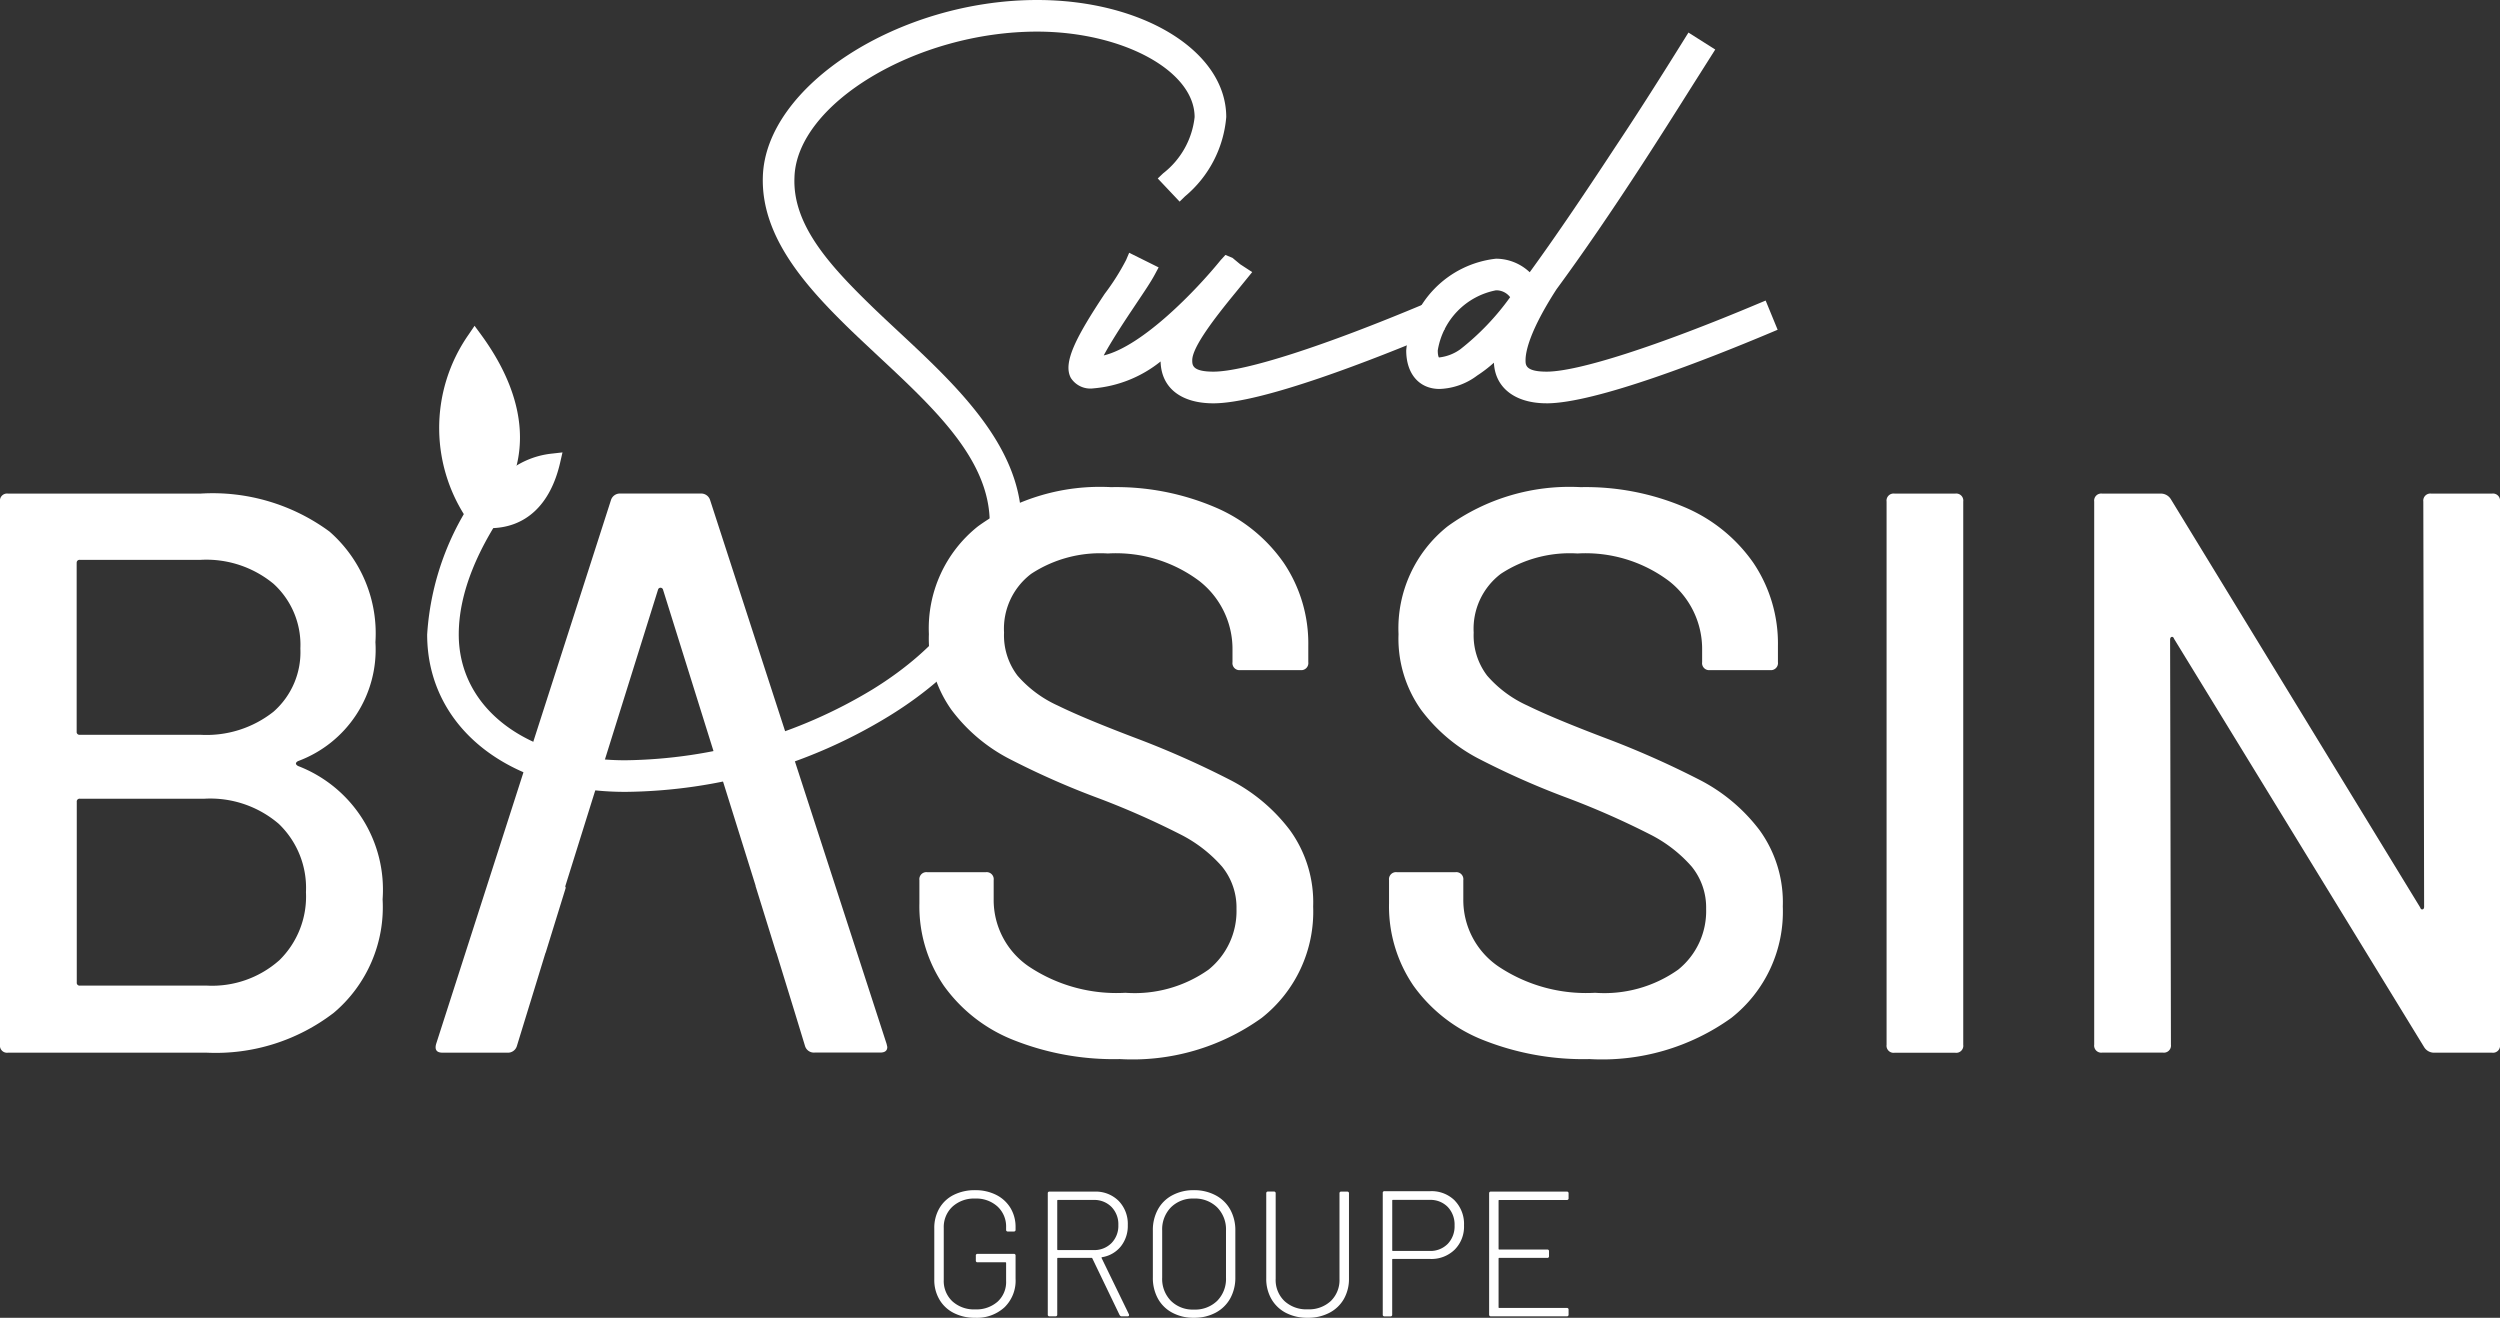 <svg id="Groupe_131" data-name="Groupe 131" xmlns="http://www.w3.org/2000/svg" xmlns:xlink="http://www.w3.org/1999/xlink" width="121.242" height="63.908" viewBox="0 0 121.242 63.908">
  <rect x="0" y="0" width="121.242" height="63.908" fill="#333333" stroke="none"/>
  <defs>
    <clipPath id="clip-path">
      <path id="Tracé_70" data-name="Tracé 70" d="M0-5.744H121.242V-69.652H0Z" transform="translate(0 69.652)" fill="#fff"/>
    </clipPath>
  </defs>
  <g id="Groupe_58" data-name="Groupe 58" transform="translate(0 0)" clip-path="url(#clip-path)">
    <g id="Groupe_36" data-name="Groupe 36" transform="translate(45.311 57.72)">
      <path id="Tracé_48" data-name="Tracé 48" d="M-.085-.535a1.677,1.677,0,0,1-.695-.653,1.861,1.861,0,0,1-.247-.963V-4.639a1.885,1.885,0,0,1,.247-.973A1.653,1.653,0,0,1-.085-6.26,2.258,2.258,0,0,1,.952-6.489a2.219,2.219,0,0,1,1.025.229,1.7,1.7,0,0,1,.691.634,1.774,1.774,0,0,1,.247.935v.119a.077.077,0,0,1-.087.087H2.542a.077.077,0,0,1-.086-.087v-.112a1.319,1.319,0,0,0-.415-1.011A1.53,1.53,0,0,0,.952-6.083a1.546,1.546,0,0,0-1.1.395A1.348,1.348,0,0,0-.568-4.658v2.523A1.348,1.348,0,0,0-.15-1.1,1.553,1.553,0,0,0,.961-.708a1.547,1.547,0,0,0,1.085-.377,1.285,1.285,0,0,0,.41-1v-.872a.031.031,0,0,0-.033-.035H1.074a.076.076,0,0,1-.086-.086v-.233A.076.076,0,0,1,1.074-3.4H2.828a.077.077,0,0,1,.087.086v1.122A1.8,1.8,0,0,1,2.377-.808,1.983,1.983,0,0,1,.952-.3,2.225,2.225,0,0,1-.085-.535" transform="translate(1.026 6.489)" fill="#fff"/>
    </g>
    <g id="Groupe_37" data-name="Groupe 37" transform="translate(50.815 57.789)">
      <path id="Tracé_49" data-name="Tracé 49" d="M-.041-.04V2.32a.031.031,0,0,0,.035.035H1.721a1.165,1.165,0,0,0,.868-.338,1.189,1.189,0,0,0,.333-.873A1.2,1.2,0,0,0,2.589.263a1.165,1.165,0,0,0-.868-.338H-.006A.031.031,0,0,0-.041-.04M2.984,5.509,1.662,2.761a.035.035,0,0,0-.035-.027H-.006a.031.031,0,0,0-.035.035V5.482a.076.076,0,0,1-.086.086H-.413A.076.076,0,0,1-.5,5.482V-.394A.076.076,0,0,1-.413-.48H1.765a1.576,1.576,0,0,1,1.171.45A1.6,1.6,0,0,1,3.38,1.144a1.589,1.589,0,0,1-.337,1.033,1.455,1.455,0,0,1-.908.523c-.028.012-.037.025-.025.042L3.433,5.465a.092.092,0,0,1,.009.044c0,.039-.024.06-.069.06H3.088a.1.1,0,0,1-.1-.06" transform="translate(0.499 0.48)" fill="#fff"/>
    </g>
    <g id="Groupe_38" data-name="Groupe 38" transform="translate(55.905 57.72)">
      <path id="Tracé_50" data-name="Tracé 50" d="M-.281-.482A1.512,1.512,0,0,0,.147-1.605V-3.895a1.517,1.517,0,0,0-.428-1.12,1.528,1.528,0,0,0-1.129-.428,1.5,1.5,0,0,0-1.115.428,1.521,1.521,0,0,0-.423,1.12v2.289A1.516,1.516,0,0,0-2.524-.482a1.5,1.5,0,0,0,1.115.423A1.532,1.532,0,0,0-.281-.482M-2.459.092a1.7,1.7,0,0,1-.7-.691A2.07,2.07,0,0,1-3.4-1.623V-3.886A2.068,2.068,0,0,1-3.158-4.91a1.691,1.691,0,0,1,.7-.691,2.154,2.154,0,0,1,1.05-.248A2.185,2.185,0,0,1-.355-5.6a1.736,1.736,0,0,1,.708.691A2.06,2.06,0,0,1,.6-3.886v2.264A2.063,2.063,0,0,1,.353-.6,1.747,1.747,0,0,1-.355.092,2.184,2.184,0,0,1-1.409.339,2.154,2.154,0,0,1-2.459.092" transform="translate(3.405 5.849)" fill="#fff"/>
    </g>
    <g id="Groupe_39" data-name="Groupe 39" transform="translate(61.409 57.79)">
      <path id="Tracé_51" data-name="Tracé 51" d="M-.086-.528A1.724,1.724,0,0,1-.79-1.2a1.951,1.951,0,0,1-.25-.995v-4.13a.077.077,0,0,1,.086-.086h.285a.077.077,0,0,1,.086.086v4.147A1.409,1.409,0,0,0-.155-1.1,1.558,1.558,0,0,0,.964-.7,1.556,1.556,0,0,0,2.088-1.1a1.413,1.413,0,0,0,.424-1.072V-6.322A.076.076,0,0,1,2.6-6.408h.285a.077.077,0,0,1,.087.086v4.13a1.97,1.97,0,0,1-.25.995,1.717,1.717,0,0,1-.706.669,2.211,2.211,0,0,1-1.05.238A2.221,2.221,0,0,1-.086-.528" transform="translate(1.04 6.408)" fill="#fff"/>
    </g>
    <g id="Groupe_40" data-name="Groupe 40" transform="translate(67.059 57.772)">
      <path id="Tracé_52" data-name="Tracé 52" d="M-.283-.23A1.225,1.225,0,0,0,.05-1.124a1.237,1.237,0,0,0-.333-.9,1.171,1.171,0,0,0-.876-.34H-2.94c-.023,0-.033.01-.033.034V.077c0,.024.01.035.033.035h1.781A1.172,1.172,0,0,0-.283-.23m.342-2.1a1.624,1.624,0,0,1,.449,1.2A1.579,1.579,0,0,1,.054.05,1.613,1.613,0,0,1-1.142.5h-1.8c-.023,0-.033.012-.033.034V3.2a.077.077,0,0,1-.088.085h-.284A.077.077,0,0,1-3.433,3.2V-2.7a.078.078,0,0,1,.088-.087h2.219a1.594,1.594,0,0,1,1.185.454" transform="translate(3.433 2.783)" fill="#fff"/>
    </g>
    <g id="Groupe_41" data-name="Groupe 41" transform="translate(72.218 57.789)">
      <path id="Tracé_53" data-name="Tracé 53" d="M-.339-.037H-3.614A.031.031,0,0,0-3.649,0V2.332a.031.031,0,0,0,.035.034H-1.29a.077.077,0,0,1,.087.086v.232a.078.078,0,0,1-.087.088H-3.614a.031.031,0,0,0-.035.035V5.165a.031.031,0,0,0,.035.035H-.339a.076.076,0,0,1,.085.086v.233a.076.076,0,0,1-.085.086h-3.68a.077.077,0,0,1-.088-.086V-.357a.077.077,0,0,1,.088-.086h3.68a.076.076,0,0,1,.085.086v.234a.076.076,0,0,1-.085.086" transform="translate(4.107 0.443)" fill="#fff"/>
    </g>
    <g id="Groupe_42" data-name="Groupe 42" transform="translate(20.716 0)">
      <path id="Tracé_54" data-name="Tracé 54" d="M-.864-3.452c-5.662,0-9.616-3.138-9.616-7.632a13.255,13.255,0,0,1,2.965-7.548l.21-.284,1.245.888-.216.293c-1.772,2.41-2.672,4.65-2.672,6.651,0,3.592,3.324,6.1,8.083,6.1A23.689,23.689,0,0,0,11.129-8.427c3.272-2.019,5.268-4.632,5.628-7.363.441-3.382-2.379-6.015-5.367-8.8-.443-.416-.889-.831-1.326-1.251C7.946-27.9,5.7-30.343,5.8-33.293c.133-4.4,6.6-8.562,13.3-8.562,5.145,0,9.173,2.495,9.173,5.678a5.612,5.612,0,0,1-2,3.845l-.261.255L24.951-33.2l.259-.247a4,4,0,0,0,1.529-2.729c0-2.248-3.5-4.146-7.642-4.146-5.849,0-11.677,3.508-11.764,7.082-.095,2.312,1.742,4.292,3.793,6.283.407.393.831.787,1.257,1.185,3.025,2.82,6.452,6.014,5.905,10.2-.425,3.183-2.687,6.184-6.373,8.447A24.91,24.91,0,0,1-.864-3.452" transform="translate(10.48 41.855)" fill="#fff"/>
    </g>
    <g id="Groupe_43" data-name="Groupe 43" transform="translate(21.074 0.357)">
      <path id="Tracé_55" data-name="Tracé 55" d="M-.32-2.117A12.019,12.019,0,0,0-3.06,4.746c0,3.81,3.433,6.456,8.44,6.456a24.094,24.094,0,0,0,12.183-3.5c3.368-2.078,5.416-4.755,5.793-7.62.536-4.093-3.43-7.115-6.8-10.358-2.237-2.173-4.252-4.471-4.158-7.179.127-4.25,6.456-8.218,12.941-8.218,4.851,0,8.817,2.361,8.817,5.321a5.254,5.254,0,0,1-1.89,3.59l-.566-.6a4.318,4.318,0,0,0,1.639-2.991c0-2.455-3.654-4.5-8-4.5-6.045,0-12.03,3.653-12.121,7.43-.1,2.393,1.7,4.41,3.9,6.55C20.46-7.658,24.774-4.352,24.176.213c-.41,3.085-2.615,5.981-6.2,8.185A24.584,24.584,0,0,1,5.38,12.019c-5.449,0-9.258-2.959-9.258-7.273A12.85,12.85,0,0,1-.98-2.589Z" transform="translate(3.878 25.669)" fill="#fff"/>
    </g>
    <g id="Groupe_44" data-name="Groupe 44" transform="translate(51.817 12.258)">
      <path id="Tracé_56" data-name="Tracé 56" d="M-.632-.656c-1.581,0-2.531-.757-2.562-2.03A5.99,5.99,0,0,1-6.457-1.381a1.123,1.123,0,0,1-1.09-.508c-.4-.741.27-2.006,1.642-4.078a11.265,11.265,0,0,0,1.04-1.644l.147-.347,1.429.71-.175.326c-.2.379-.526.857-.871,1.372l-.28.42c-.77,1.153-1.15,1.8-1.337,2.152C-4.076-3.429-1.482-6.119-.281-7.6l.231-.252.34.14L.667-7.4l.582.38-.814,1C-.54-4.832-1.659-3.391-1.659-2.746c0,.233,0,.554,1.028.554C.892-2.192,4.734-3.429,9.653-5.5l.331-.138.59,1.415-.328.138C7.2-2.806,1.744-.656-.632-.656" transform="translate(7.662 7.958)" fill="#fff"/>
    </g>
    <g id="Groupe_45" data-name="Groupe 45" transform="translate(52.177 12.748)">
      <path id="Tracé_57" data-name="Tracé 57" d="M-1.565-.274c-3.589,1.512-8.6,3.4-10.738,3.4-1.386,0-2.2-.629-2.2-1.73a1.923,1.923,0,0,1,.19-.787A7.016,7.016,0,0,1-18.126,2.4c-1.574,0-.757-1.607.848-4.032a10.974,10.974,0,0,0,1.073-1.7l.756.377c-.254.473-.7,1.1-1.136,1.763-1.32,1.984-1.7,2.771-1.541,2.771,2.235,0,5.509-3.653,6.453-4.818l.033-.03.03-.032.377.315.284.188-.567.693C-12.993-.3-13.689.765-13.689,1.4s.411.912,1.386.912c1.574,0,5.418-1.229,10.422-3.337Z" transform="translate(18.973 3.327)" fill="#fff"/>
    </g>
    <g id="Groupe_46" data-name="Groupe 46" transform="translate(68.197 1.579)">
      <path id="Tracé_58" data-name="Tracé 58" d="M-.391-1.124A3.542,3.542,0,0,0-3.215,1.792c0,.273.054.339.057.341a2.16,2.16,0,0,0,1.04-.4A12.309,12.309,0,0,0,.295-.791a.845.845,0,0,0-.686-.333m2.455,5.48c-1.529,0-2.5-.751-2.556-1.97a6.335,6.335,0,0,1-.808.621,3.2,3.2,0,0,1-1.829.653c-.983,0-1.616-.731-1.616-1.869A4.911,4.911,0,0,1-.391-2.657,2.389,2.389,0,0,1,1.244-2C2.382-3.564,3.74-5.552,5.39-8.067,6.4-9.579,7.5-11.306,8.752-13.318l.19-.306,1.3.823L9.173-11.113c-.9,1.43-1.728,2.734-2.491,3.908-1.509,2.32-2.9,4.348-4.14,6.033-1.306,2.026-1.5,3.024-1.5,3.439,0,.233,0,.554,1.026.554,1.521,0,5.367-1.237,10.286-3.309l.332-.139L13.268.789l-.327.138C9.9,2.206,4.44,4.357,2.064,4.357" transform="translate(4.745 13.624)" fill="#fff"/>
    </g>
    <g id="Groupe_47" data-name="Groupe 47" transform="translate(68.555 2.072)">
      <path id="Tracé_59" data-name="Tracé 59" d="M-.461-1.109A1.3,1.3,0,0,0-1.594-1.8,3.843,3.843,0,0,0-4.773,1.473c0,.5.16.694.44.694a2.544,2.544,0,0,0,1.2-.442A13.161,13.161,0,0,0-.461-1.109M11.6.276C8.01,1.788,3,3.676.861,3.676c-1.385,0-2.2-.629-2.2-1.73A2.624,2.624,0,0,1-1.215,1.1,8.247,8.247,0,0,1-2.7,2.386a2.9,2.9,0,0,1-1.636.6c-.786,0-1.258-.566-1.258-1.511a4.589,4.589,0,0,1,4-4.094,2.139,2.139,0,0,1,1.671.852C1.241-3.344,2.69-5.454,4.484-8.193,5.492-9.7,6.594-11.435,7.853-13.452l.692.442C7.287-11.027,6.184-9.263,5.176-7.72,3.538-5.2,2.184-3.25,1.051-1.707.706-1.172-.523.749-.523,1.946c0,.629.411.912,1.385.912,1.574,0,5.418-1.228,10.424-3.337Z" transform="translate(5.591 13.452)" fill="#fff"/>
    </g>
    <g id="Groupe_48" data-name="Groupe 48" transform="translate(21.278 15.8)">
      <path id="Tracé_60" data-name="Tracé 60" d="M-.142-.868a7.9,7.9,0,0,1-.121-9.24l.284-.419.3.409C2.831-6.7,2.857-3.407.4-.845l-.282.29Z" transform="translate(1.716 10.527)" fill="#fff"/>
    </g>
    <g id="Groupe_49" data-name="Groupe 49" transform="translate(21.627 16.422)">
      <path id="Tracé_61" data-name="Tracé 61" d="M-.135-.792A7.474,7.474,0,0,1-.239-9.6c2.354,3.206,2.526,6.29.1,8.809" transform="translate(1.641 9.601)" fill="#fff"/>
    </g>
    <g id="Groupe_50" data-name="Groupe 50" transform="translate(23.107 21.941)">
      <path id="Tracé_62" data-name="Tracé 62" d="M0-.328l.072-.4a4.116,4.116,0,0,1,3.6-3.19l.5-.057-.113.493C3.591-1.43,2.375-.3.639-.3Z" transform="translate(0 3.974)" fill="#fff"/>
    </g>
    <g id="Groupe_51" data-name="Groupe 51" transform="translate(23.532 22.354)">
      <path id="Tracé_63" data-name="Tracé 63" d="M0-.261a3.721,3.721,0,0,1,3.29-2.9C2.845-1.23,1.738-.163,0-.261" transform="translate(0 3.159)" fill="#fff"/>
    </g>
    <g id="Groupe_52" data-name="Groupe 52" transform="translate(0 23.937)">
      <path id="Tracé_64" data-name="Tracé 64" d="M-1.217-2.035a4.327,4.327,0,0,0,1.3-3.311A4.3,4.3,0,0,0-1.235-8.658a5.1,5.1,0,0,0-3.6-1.22h-6.042a.137.137,0,0,0-.155.154V-.969a.137.137,0,0,0,.155.155h6.158a4.907,4.907,0,0,0,3.5-1.221m-9.818-19.271v8.173a.137.137,0,0,0,.155.155h5.847A5.233,5.233,0,0,0-1.488-14.1a3.84,3.84,0,0,0,1.3-3.061,4,4,0,0,0-1.3-3.138,5.116,5.116,0,0,0-3.545-1.163h-5.847a.137.137,0,0,0-.155.155m10.728,9.84A6.425,6.425,0,0,1,3.8-5,6.709,6.709,0,0,1,1.437.5,9.391,9.391,0,0,1-4.722,2.439h-9.644a.343.343,0,0,1-.389-.386v-26.34a.344.344,0,0,1,.389-.388h9.333a9.557,9.557,0,0,1,6.257,1.841A6.558,6.558,0,0,1,3.452-17.47,5.766,5.766,0,0,1-.307-11.7c-.128.076-.128.155,0,.232" transform="translate(14.755 24.676)" fill="#fff"/>
    </g>
    <g id="Groupe_53" data-name="Groupe 53" transform="translate(44.588 23.627)">
      <path id="Tracé_65" data-name="Tracé 65" d="M-.409-2.409a7.561,7.561,0,0,1-3.37-2.634A6.82,6.82,0,0,1-4.96-9.034v-1.123a.342.342,0,0,1,.387-.386h2.827a.343.343,0,0,1,.388.386v.929a3.9,3.9,0,0,0,1.7,3.254A7.654,7.654,0,0,0,5.031-4.695,6.2,6.2,0,0,0,9.063-5.818a3.643,3.643,0,0,0,1.355-2.943,3.146,3.146,0,0,0-.7-2.053,6.7,6.7,0,0,0-2.033-1.569,39.678,39.678,0,0,0-3.893-1.723A39.082,39.082,0,0,1-.68-16.083a8.228,8.228,0,0,1-2.731-2.342A5.956,5.956,0,0,1-4.5-22.086a6.322,6.322,0,0,1,2.381-5.231,10.08,10.08,0,0,1,6.45-1.9,12.244,12.244,0,0,1,5.034.969,7.729,7.729,0,0,1,3.35,2.711A7,7,0,0,1,13.9-21.506v.775a.344.344,0,0,1-.388.387H10.61a.342.342,0,0,1-.386-.387v-.582a4.183,4.183,0,0,0-1.607-3.35A6.738,6.738,0,0,0,4.18-26a6.1,6.1,0,0,0-3.719.987A3.34,3.34,0,0,0-.855-22.165,3.219,3.219,0,0,0-.2-20.073,5.7,5.7,0,0,0,1.761-18.62q1.3.639,3.968,1.647a44.038,44.038,0,0,1,4.455,1.994,8.528,8.528,0,0,1,2.827,2.4,5.964,5.964,0,0,1,1.125,3.7,6.553,6.553,0,0,1-2.5,5.405A10.749,10.749,0,0,1,4.76-1.48,13.147,13.147,0,0,1-.409-2.409" transform="translate(4.96 29.215)" fill="#fff"/>
    </g>
    <g id="Groupe_54" data-name="Groupe 54" transform="translate(67.364 23.627)">
      <path id="Tracé_66" data-name="Tracé 66" d="M-.409-2.409a7.566,7.566,0,0,1-3.37-2.634A6.82,6.82,0,0,1-4.96-9.034v-1.123a.342.342,0,0,1,.387-.386h2.827a.343.343,0,0,1,.388.386v.929a3.9,3.9,0,0,0,1.7,3.254A7.655,7.655,0,0,0,5.032-4.695,6.194,6.194,0,0,0,9.063-5.818a3.643,3.643,0,0,0,1.355-2.943,3.146,3.146,0,0,0-.7-2.053,6.685,6.685,0,0,0-2.034-1.569,39.543,39.543,0,0,0-3.892-1.723A39.082,39.082,0,0,1-.68-16.083a8.228,8.228,0,0,1-2.731-2.342A5.956,5.956,0,0,1-4.5-22.086a6.322,6.322,0,0,1,2.381-5.231,10.08,10.08,0,0,1,6.45-1.9,12.244,12.244,0,0,1,5.034.969,7.729,7.729,0,0,1,3.35,2.711A7,7,0,0,1,13.9-21.506v.775a.344.344,0,0,1-.388.387H10.61a.342.342,0,0,1-.386-.387v-.582a4.183,4.183,0,0,0-1.607-3.35A6.738,6.738,0,0,0,4.18-26a6.1,6.1,0,0,0-3.719.987A3.34,3.34,0,0,0-.855-22.165,3.219,3.219,0,0,0-.2-20.073,5.69,5.69,0,0,0,1.761-18.62q1.3.639,3.968,1.647a44.038,44.038,0,0,1,4.455,1.994,8.528,8.528,0,0,1,2.827,2.4,5.964,5.964,0,0,1,1.125,3.7,6.553,6.553,0,0,1-2.5,5.405A10.749,10.749,0,0,1,4.76-1.48,13.147,13.147,0,0,1-.409-2.409" transform="translate(4.96 29.215)" fill="#fff"/>
    </g>
    <g id="Groupe_55" data-name="Groupe 55" transform="translate(91.493 23.938)">
      <path id="Tracé_67" data-name="Tracé 67" d="M0-2.4V-28.744a.343.343,0,0,1,.389-.386H3.332a.342.342,0,0,1,.386.386V-2.4a.342.342,0,0,1-.386.387H.389A.343.343,0,0,1,0-2.4" transform="translate(0 29.13)" fill="#fff"/>
    </g>
    <g id="Groupe_56" data-name="Groupe 56" transform="translate(101.563 23.938)">
      <path id="Tracé_68" data-name="Tracé 68" d="M-1.469,0H1.476a.343.343,0,0,1,.387.387v26.34a.343.343,0,0,1-.387.387h-2.83a.561.561,0,0,1-.463-.271L-13.94,7.049c-.028-.076-.066-.11-.116-.1s-.08.057-.08.135l.04,19.639a.344.344,0,0,1-.388.387h-2.943a.344.344,0,0,1-.39-.387V.387A.344.344,0,0,1-17.426,0h2.865A.57.57,0,0,1-14.1.271L-2.011,20.065c.027.077.063.11.116.1s.078-.057.078-.135L-1.856.387A.344.344,0,0,1-1.469,0" transform="translate(17.816 0)" fill="#fff"/>
    </g>
    <g id="Groupe_57" data-name="Groupe 57" transform="translate(21.126 23.937)">
      <path id="Tracé_69" data-name="Tracé 69" d="M-1.966-2.4l-8.561-26.378a.452.452,0,0,0-.465-.311h-3.874a.452.452,0,0,0-.465.311L-23.811-2.4c-.08.285.024.426.307.426h3.138a.452.452,0,0,0,.466-.309l.645-2.1.011-.033.736-2.4s.007,0,.008-.006l.975-3.151c-.015-.03-.033-.06-.015-.1l4.494-14.37a.124.124,0,0,1,.117-.079.125.125,0,0,1,.116.079l4.494,14.37c0,.009-.007.016,0,.024l1,3.222s.006,0,.009.006l.891,2.894.5,1.639a.447.447,0,0,0,.462.309h3.178c.232,0,.347-.089.347-.271Z" transform="translate(23.837 29.088)" fill="#fff"/>
    </g>
  </g>
</svg>
